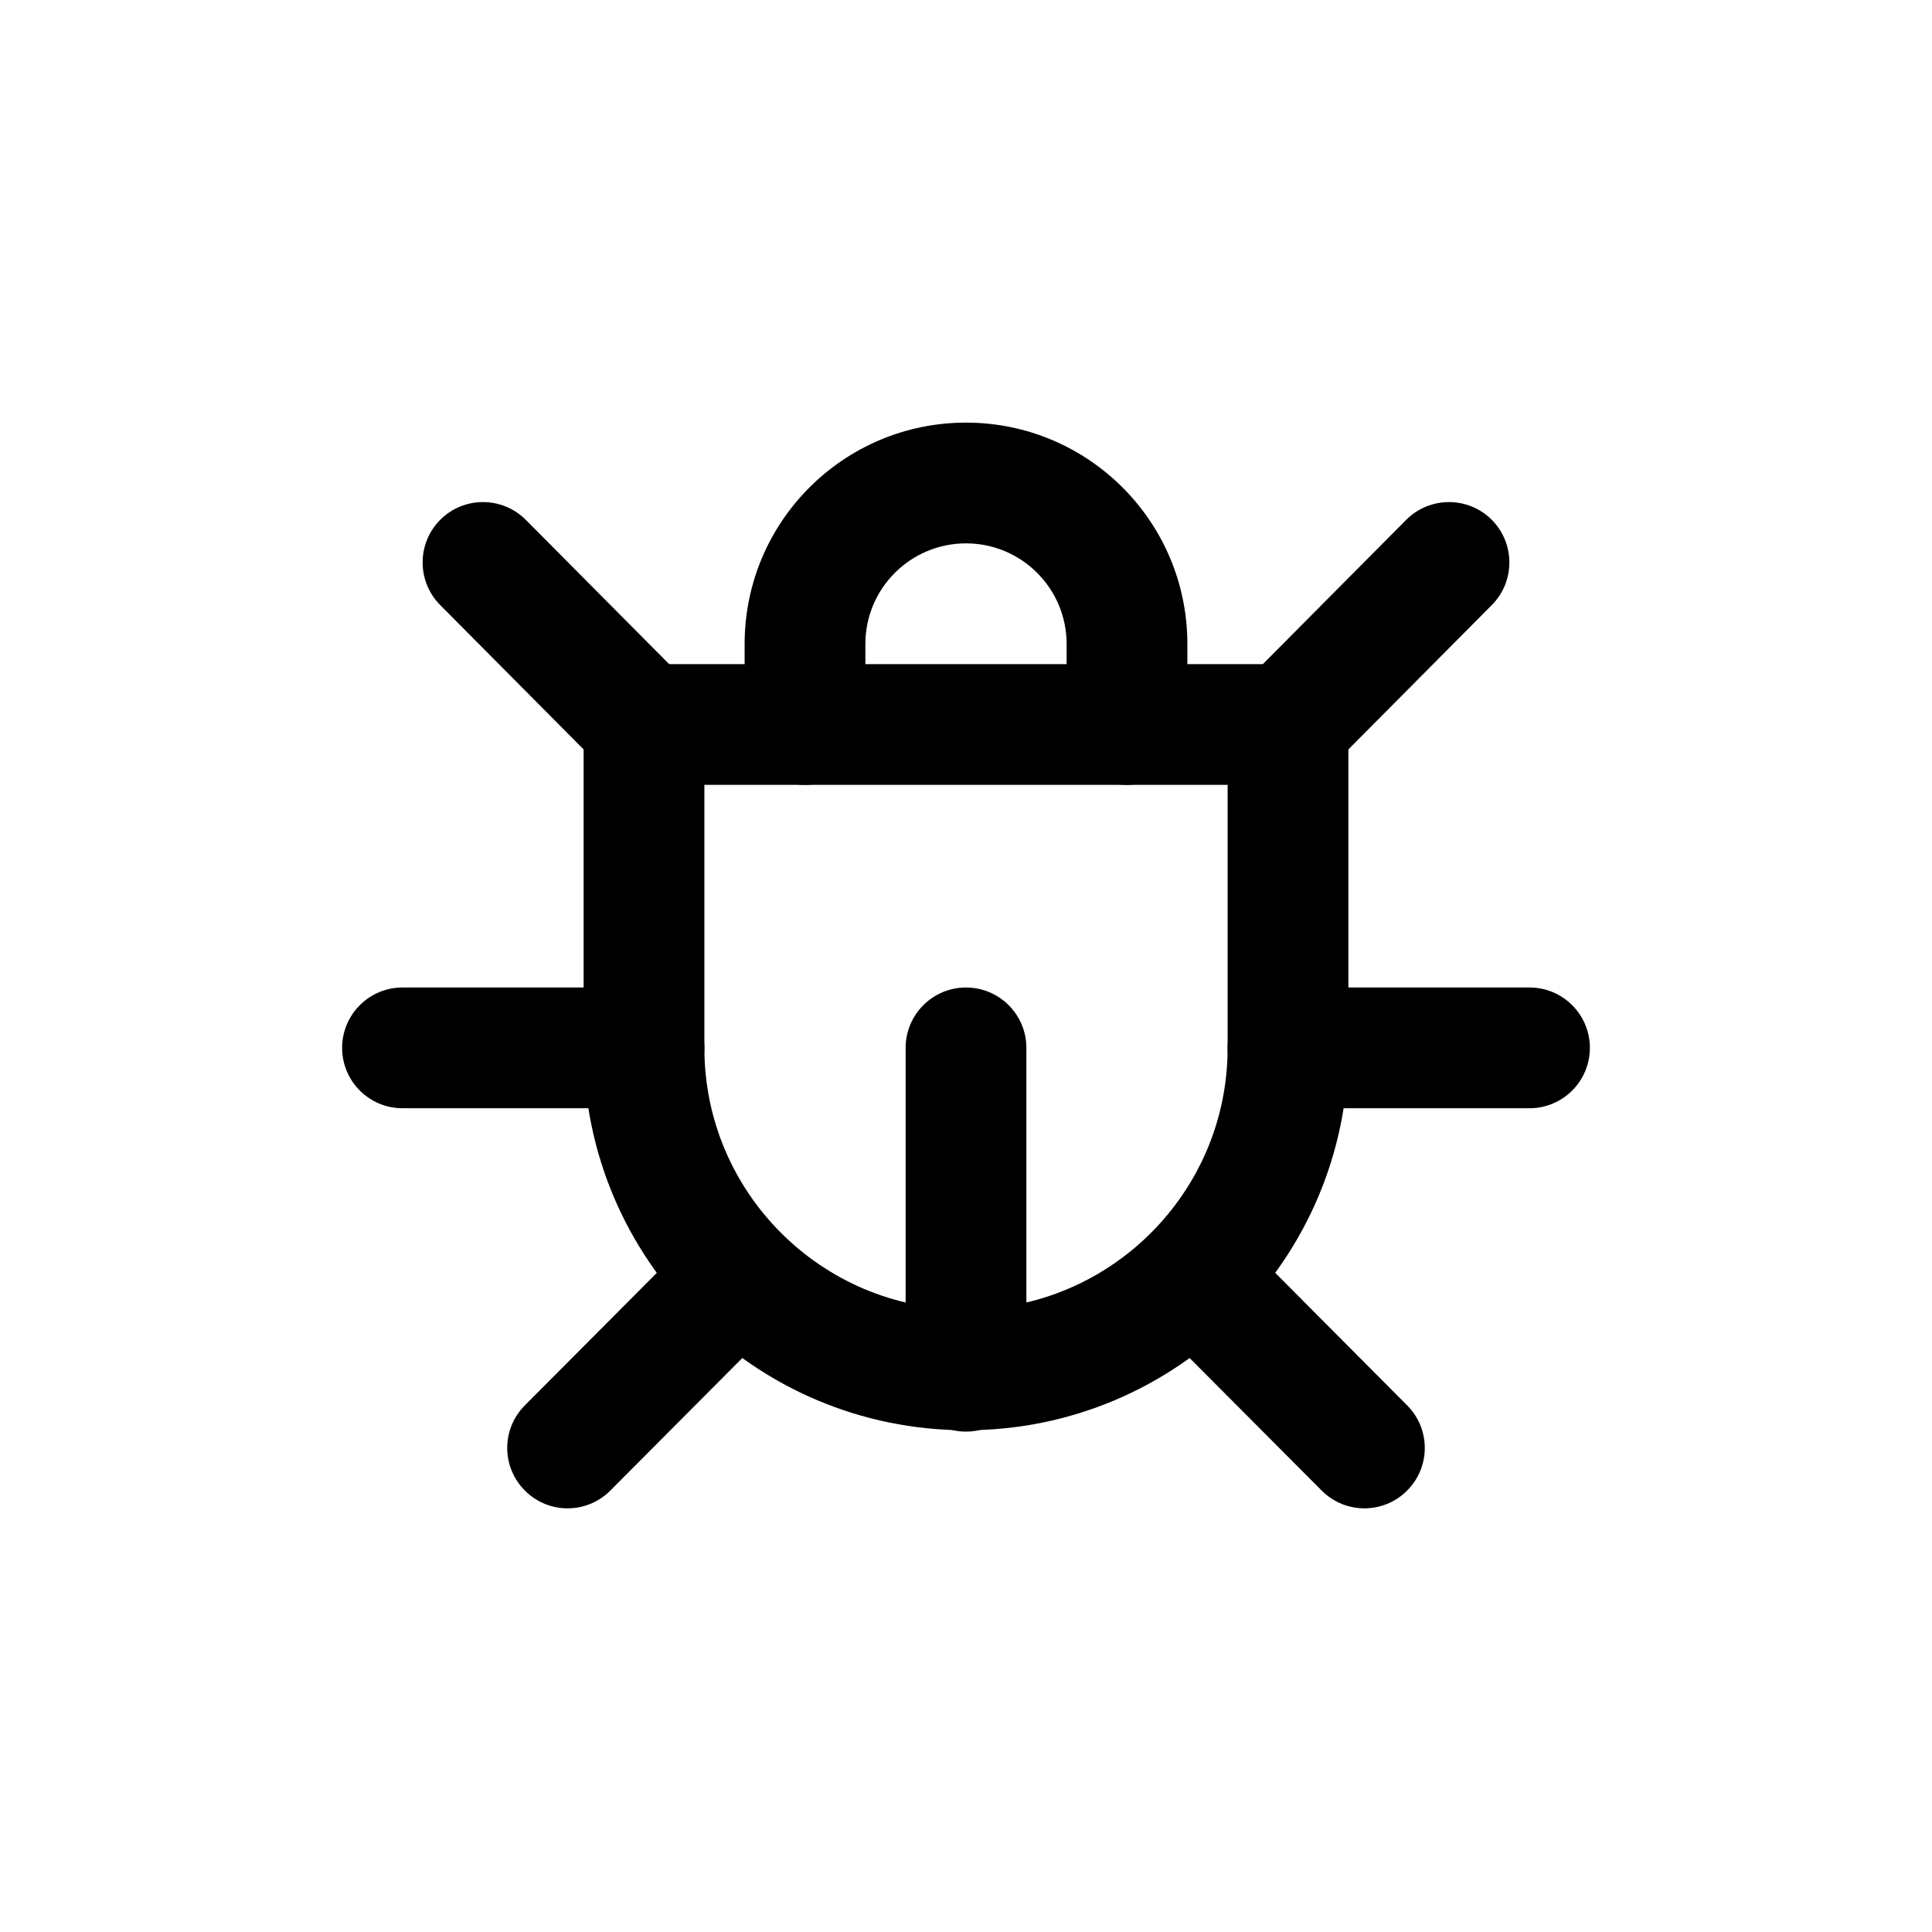 <?xml version="1.0" encoding="utf-8"?>
<svg width="800px" height="800px" viewBox="0 0 24 24" fill="none" xmlns="http://www.w3.org/2000/svg">
<path fill-rule="evenodd" clip-rule="evenodd" d="M8 9V13.017C8 15.226 9.791 17.017 12 17.017C14.209 17.017 16 15.226 16 13.017V9H8Z" stroke="#000000" stroke-width="1.5" stroke-linecap="round" stroke-linejoin="round"/>
<path d="M9.25 9C9.25 9.414 9.586 9.75 10 9.75C10.414 9.75 10.75 9.414 10.75 9H9.25ZM13.25 9C13.25 9.414 13.586 9.75 14 9.75C14.414 9.75 14.75 9.414 14.75 9H13.25ZM12.75 13.017C12.75 12.603 12.414 12.267 12 12.267C11.586 12.267 11.25 12.603 11.25 13.017H12.75ZM11.25 17.034C11.25 17.448 11.586 17.784 12 17.784C12.414 17.784 12.75 17.448 12.75 17.034H11.25ZM5 12.267C4.586 12.267 4.25 12.603 4.25 13.017C4.25 13.431 4.586 13.767 5 13.767V12.267ZM8 13.767C8.414 13.767 8.75 13.431 8.75 13.017C8.75 12.603 8.414 12.267 8 12.267V13.767ZM6.532 6.458C6.24 6.165 5.765 6.163 5.471 6.455C5.178 6.747 5.176 7.222 5.468 7.516L6.532 6.458ZM7.468 9.529C7.76 9.822 8.235 9.824 8.529 9.532C8.822 9.24 8.824 8.765 8.532 8.471L7.468 9.529ZM9.703 16.386C9.996 16.093 9.995 15.618 9.701 15.325C9.408 15.033 8.933 15.034 8.641 15.328L9.703 16.386ZM6.52 17.458C6.227 17.751 6.228 18.226 6.522 18.518C6.815 18.811 7.29 18.81 7.582 18.516L6.52 17.458ZM19 13.767C19.414 13.767 19.75 13.431 19.75 13.017C19.75 12.603 19.414 12.267 19 12.267V13.767ZM16 12.267C15.586 12.267 15.25 12.603 15.25 13.017C15.25 13.431 15.586 13.767 16 13.767V12.267ZM18.532 7.516C18.824 7.222 18.822 6.747 18.529 6.455C18.235 6.163 17.76 6.165 17.468 6.458L18.532 7.516ZM15.468 8.471C15.176 8.765 15.178 9.24 15.471 9.532C15.765 9.824 16.24 9.822 16.532 9.529L15.468 8.471ZM15.36 15.328C15.067 15.034 14.592 15.033 14.299 15.325C14.005 15.618 14.004 16.093 14.296 16.386L15.36 15.328ZM16.418 18.516C16.71 18.81 17.185 18.811 17.478 18.518C17.772 18.226 17.773 17.751 17.48 17.458L16.418 18.516ZM10.75 9V8H9.25V9H10.75ZM10.75 8C10.75 7.31 11.31 6.75 12 6.75V5.25C10.481 5.25 9.25 6.481 9.25 8H10.75ZM12 6.75C12.69 6.75 13.25 7.31 13.25 8H14.75C14.75 6.481 13.519 5.25 12 5.25V6.75ZM13.25 8V9H14.75V8H13.25ZM11.25 13.017V17.034H12.75V13.017H11.25ZM5 13.767H8V12.267H5V13.767ZM5.468 7.516L7.468 9.529L8.532 8.471L6.532 6.458L5.468 7.516ZM8.641 15.328L6.52 17.458L7.582 18.516L9.703 16.386L8.641 15.328ZM19 12.267H16V13.767H19V12.267ZM17.468 6.458L15.468 8.471L16.532 9.529L18.532 7.516L17.468 6.458ZM14.296 16.386L16.418 18.516L17.48 17.458L15.36 15.328L14.296 16.386Z" fill="#000000"/>
</svg>